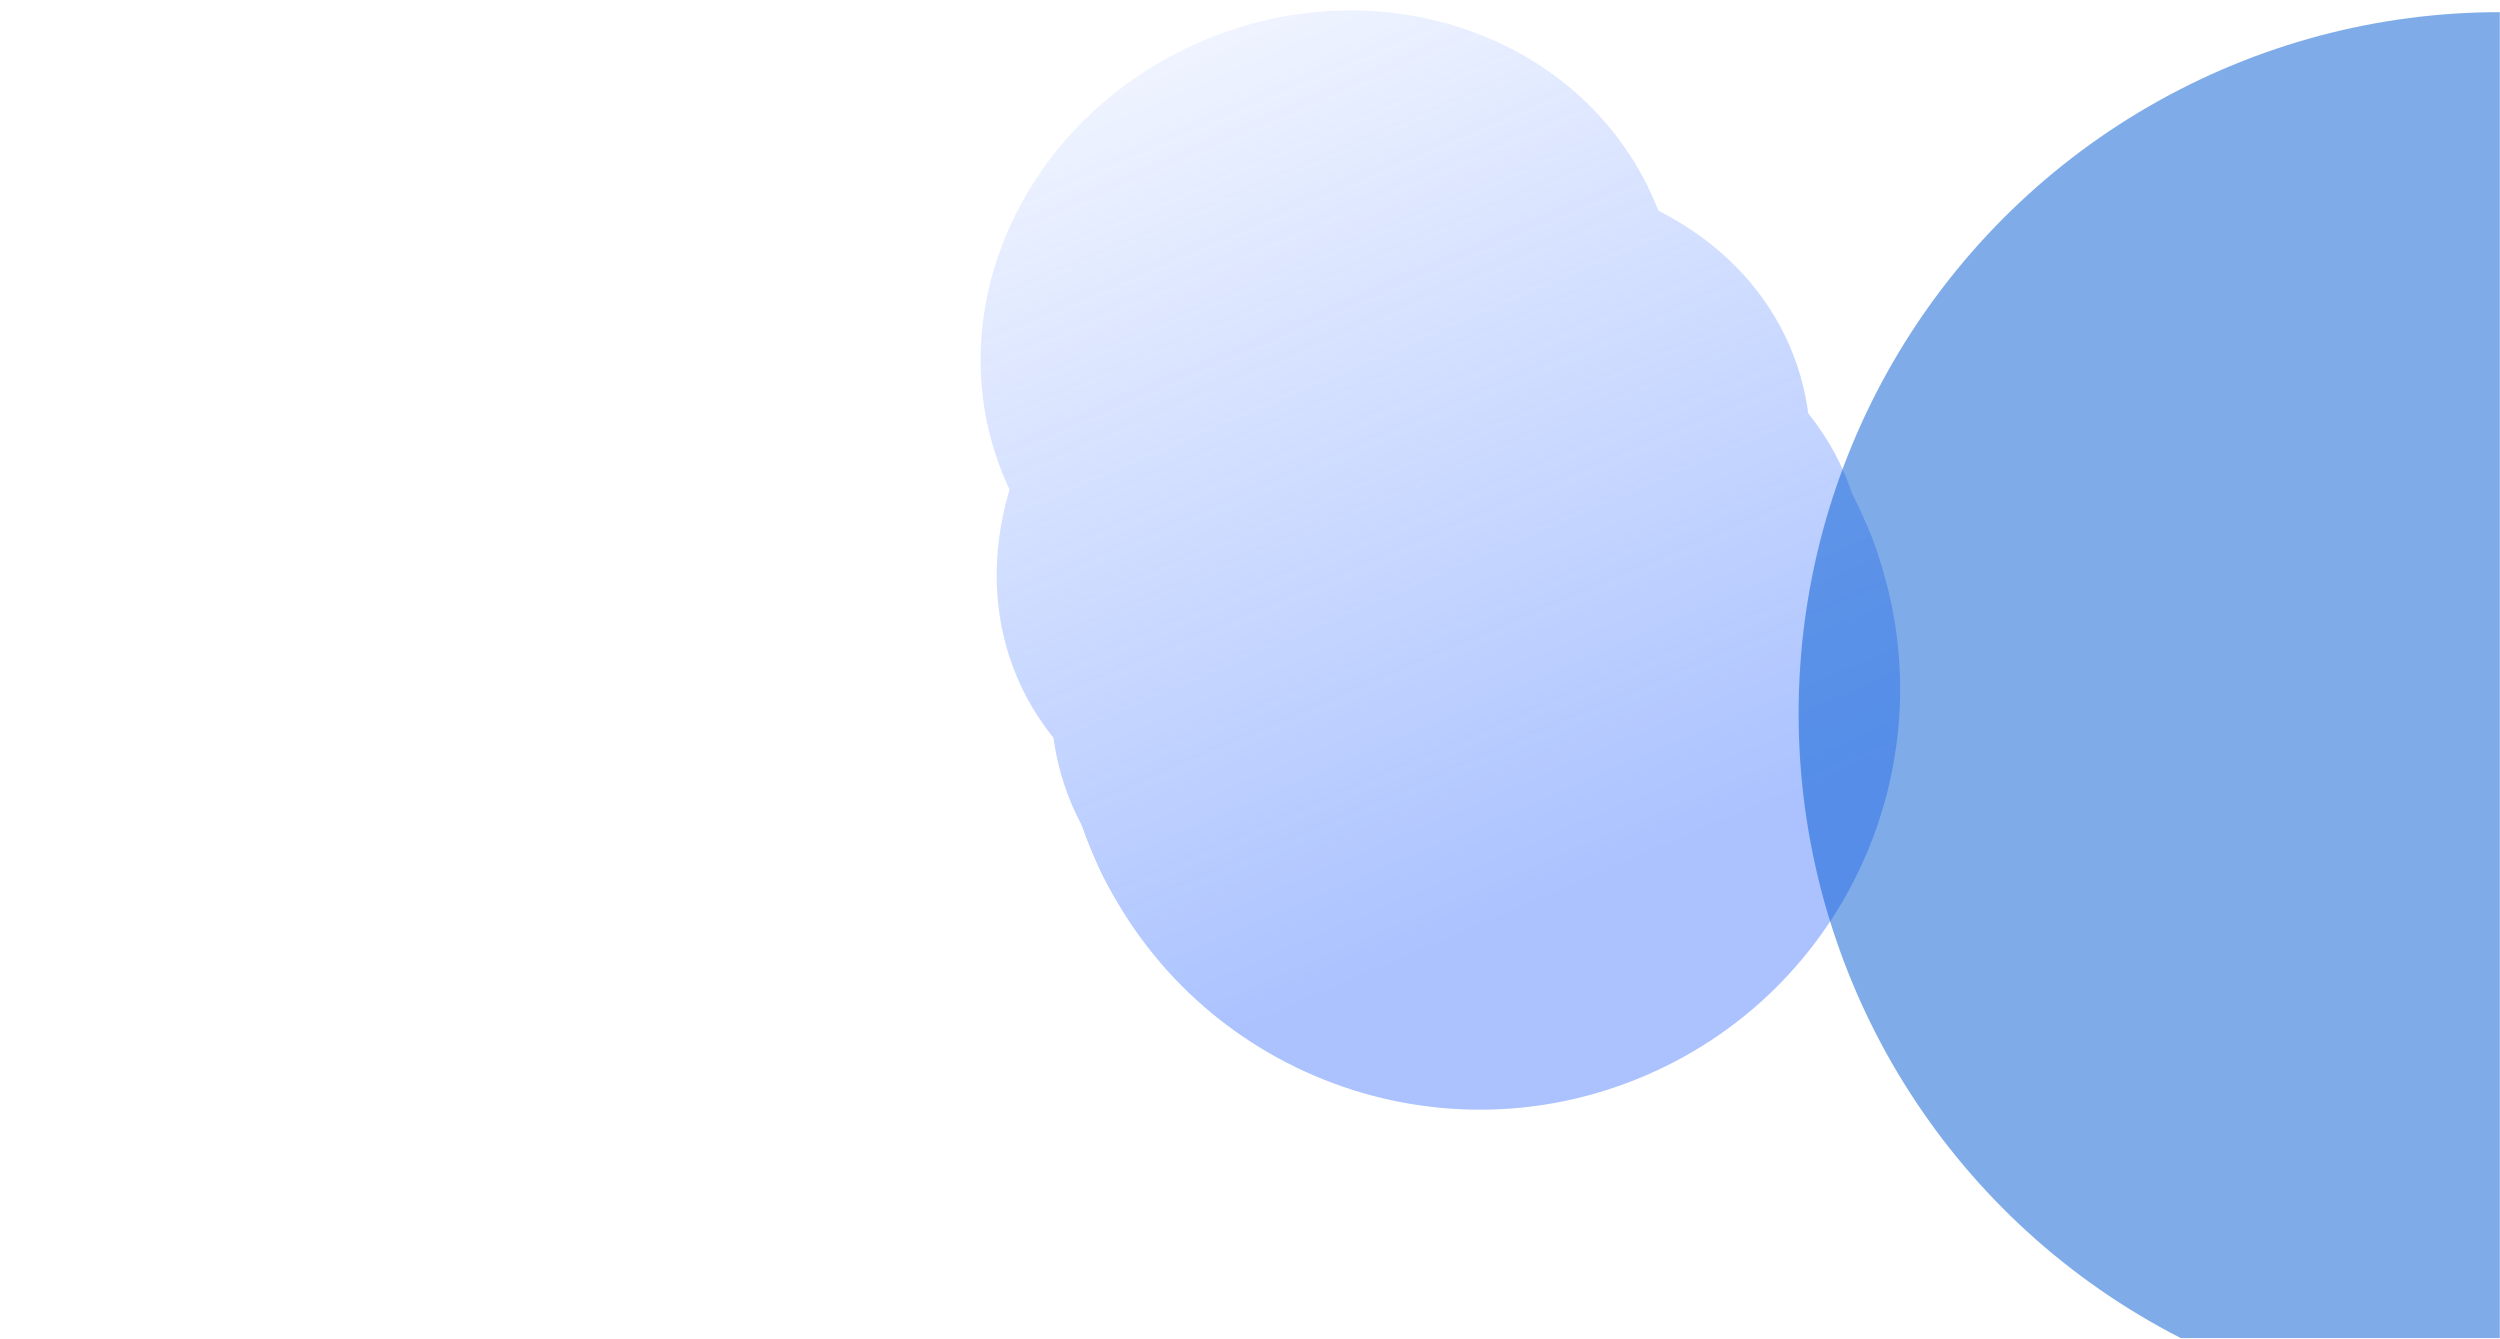 <svg width="1440" height="771" viewBox="0 0 1440 771" fill="none" xmlns="http://www.w3.org/2000/svg">
<mask id="mask0_26_6" style="mask-type:alpha" maskUnits="userSpaceOnUse" x="0" y="0" width="1440" height="771">
<rect width="1440" height="771" fill="#8FBCE6"/>
</mask>
<g mask="url(#mask0_26_6)">
<g opacity="0.4">
<mask id="mask1_26_6" style="mask-type:alpha" maskUnits="userSpaceOnUse" x="157" y="-221" width="1116" height="1099">
<rect x="157.213" y="118.821" width="859.372" height="825.241" transform="rotate(-23.255 157.213 118.821)" fill="url(#paint0_linear_26_6)"/>
</mask>
<g mask="url(#mask1_26_6)">
<path d="M1074.76 301.443C1127.55 424.29 1070.76 566.673 947.91 619.465C825.064 672.256 682.681 615.465 629.889 492.619C577.098 369.772 705.023 392.921 827.87 340.129C950.717 287.338 1021.96 178.597 1074.76 301.443Z" fill="#2C67FF"/>
<g filter="url(#filter0_f_26_6)">
<path d="M1076.66 305.875C1117.53 400.968 1051.07 520.853 928.224 573.645C805.377 626.437 672.663 592.144 631.797 497.05C590.932 401.956 657.391 282.071 780.238 229.279C903.085 176.488 1035.8 210.781 1076.66 305.875Z" fill="#2C67FF"/>
</g>
<g filter="url(#filter1_f_26_6)">
<ellipse cx="850.419" cy="392.596" rx="242.103" ry="187.408" transform="rotate(-23.255 850.419 392.596)" fill="#2C67FF"/>
</g>
<g filter="url(#filter2_f_26_6)">
<ellipse cx="839.941" cy="368.211" rx="242.103" ry="188.213" transform="rotate(-23.255 839.941 368.211)" fill="#2C67FF"/>
</g>
<g filter="url(#filter3_f_26_6)">
<ellipse cx="808.501" cy="295.05" rx="242.103" ry="187.408" transform="rotate(-23.255 808.501 295.05)" fill="#2C67FF"/>
</g>
<g filter="url(#filter4_f_26_6)">
<ellipse cx="765.946" cy="196.027" rx="203.495" ry="187.408" transform="rotate(-23.255 765.946 196.027)" fill="#2C67FF"/>
</g>
</g>
</g>
<g opacity="0.5" filter="url(#filter5_f_26_6)">
<circle cy="411" r="404" fill="white"/>
</g>
<g opacity="0.5" filter="url(#filter6_f_26_6)">
<circle cx="1440" cy="411" r="404" fill="#0059D2"/>
</g>
</g>
<defs>
<filter id="filter0_f_26_6" x="612.673" y="197.413" width="483.116" height="408.098" filterUnits="userSpaceOnUse" color-interpolation-filters="sRGB">
<feFlood flood-opacity="0" result="BackgroundImageFix"/>
<feBlend mode="normal" in="SourceGraphic" in2="BackgroundImageFix" result="shape"/>
<feGaussianBlur stdDeviation="3.538" result="effect1_foregroundBlur_26_6"/>
</filter>
<filter id="filter1_f_26_6" x="591.168" y="170.855" width="518.501" height="443.483" filterUnits="userSpaceOnUse" color-interpolation-filters="sRGB">
<feFlood flood-opacity="0" result="BackgroundImageFix"/>
<feBlend mode="normal" in="SourceGraphic" in2="BackgroundImageFix" result="shape"/>
<feGaussianBlur stdDeviation="12.384" result="effect1_foregroundBlur_26_6"/>
</filter>
<filter id="filter2_f_26_6" x="545.205" y="110.439" width="589.471" height="515.545" filterUnits="userSpaceOnUse" color-interpolation-filters="sRGB">
<feFlood flood-opacity="0" result="BackgroundImageFix"/>
<feBlend mode="normal" in="SourceGraphic" in2="BackgroundImageFix" result="shape"/>
<feGaussianBlur stdDeviation="30.077" result="effect1_foregroundBlur_26_6"/>
</filter>
<filter id="filter3_f_26_6" x="443.097" y="-32.844" width="730.807" height="655.789" filterUnits="userSpaceOnUse" color-interpolation-filters="sRGB">
<feFlood flood-opacity="0" result="BackgroundImageFix"/>
<feBlend mode="normal" in="SourceGraphic" in2="BackgroundImageFix" result="shape"/>
<feGaussianBlur stdDeviation="65.461" result="effect1_foregroundBlur_26_6"/>
</filter>
<filter id="filter4_f_26_6" x="334.822" y="-224.023" width="862.249" height="840.099" filterUnits="userSpaceOnUse" color-interpolation-filters="sRGB">
<feFlood flood-opacity="0" result="BackgroundImageFix"/>
<feBlend mode="normal" in="SourceGraphic" in2="BackgroundImageFix" result="shape"/>
<feGaussianBlur stdDeviation="114.999" result="effect1_foregroundBlur_26_6"/>
</filter>
<filter id="filter5_f_26_6" x="-904" y="-493" width="1808" height="1808" filterUnits="userSpaceOnUse" color-interpolation-filters="sRGB">
<feFlood flood-opacity="0" result="BackgroundImageFix"/>
<feBlend mode="normal" in="SourceGraphic" in2="BackgroundImageFix" result="shape"/>
<feGaussianBlur stdDeviation="250" result="effect1_foregroundBlur_26_6"/>
</filter>
<filter id="filter6_f_26_6" x="736" y="-293" width="1408" height="1408" filterUnits="userSpaceOnUse" color-interpolation-filters="sRGB">
<feFlood flood-opacity="0" result="BackgroundImageFix"/>
<feBlend mode="normal" in="SourceGraphic" in2="BackgroundImageFix" result="shape"/>
<feGaussianBlur stdDeviation="150" result="effect1_foregroundBlur_26_6"/>
</filter>
<linearGradient id="paint0_linear_26_6" x1="788.051" y1="775.957" x2="788.051" y2="118.821" gradientUnits="userSpaceOnUse">
<stop stop-color="white"/>
<stop offset="1" stop-color="white" stop-opacity="0"/>
</linearGradient>
</defs>
</svg>
